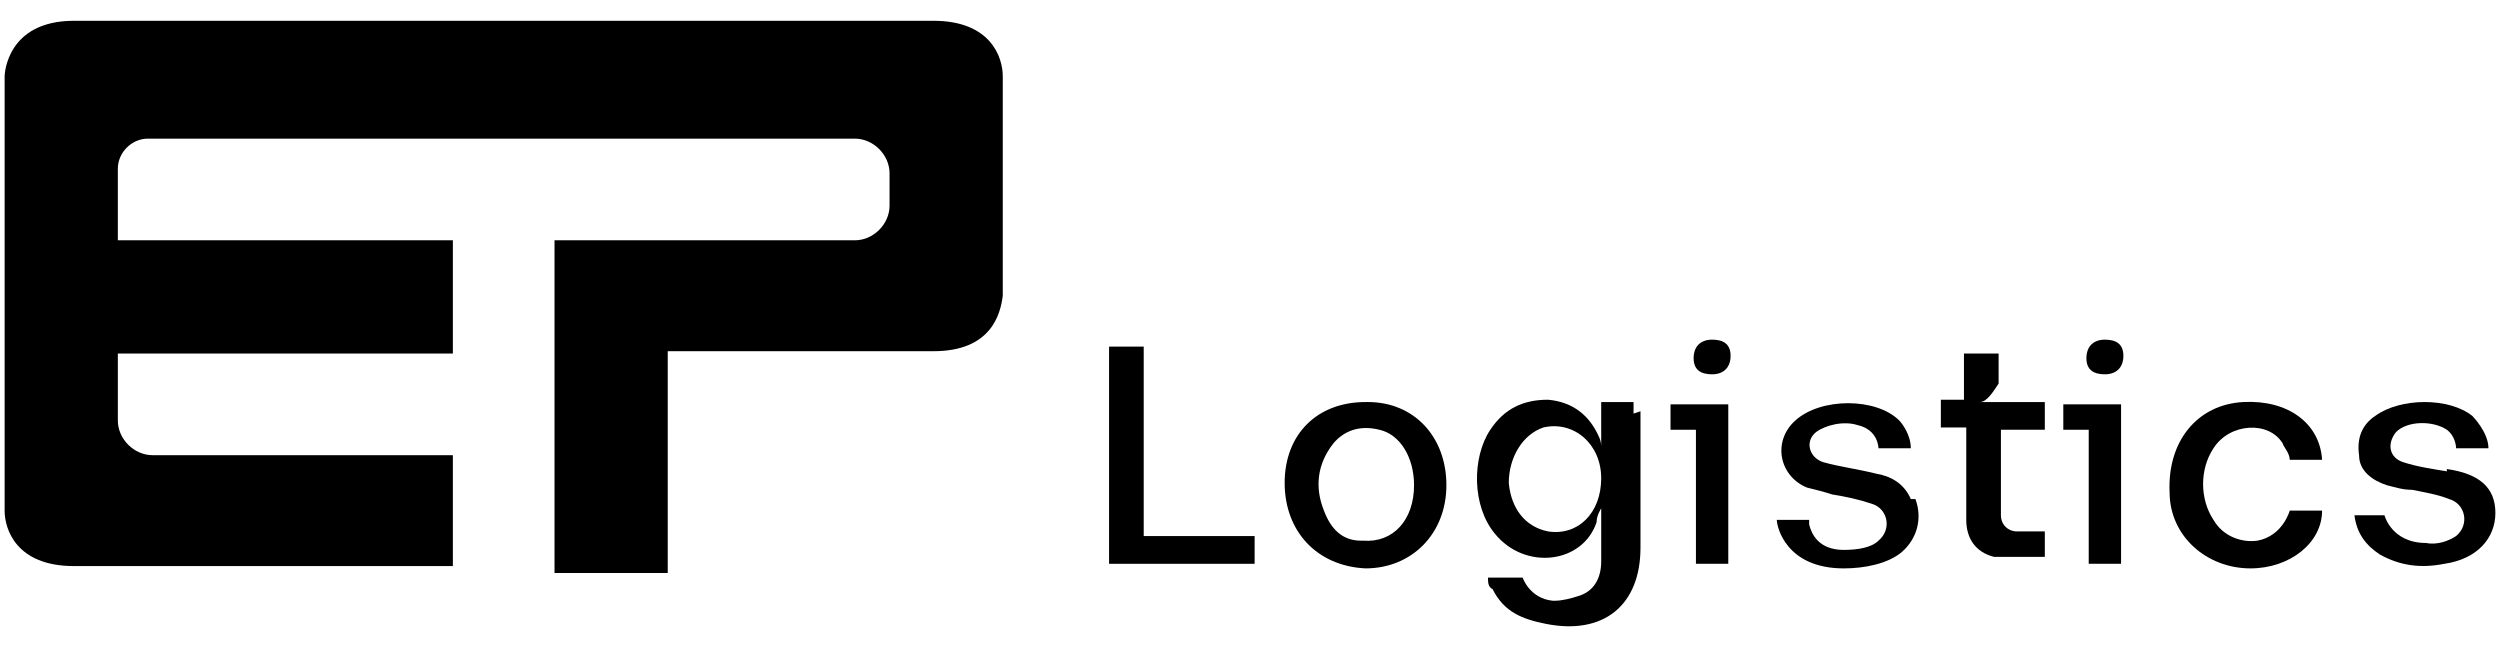 <svg xmlns="http://www.w3.org/2000/svg" xmlns:i="http://ns.adobe.com/AdobeIllustrator/10.0/" id="libbey" viewBox="0 0 108.2 28"><path d="M59.1,17.4c-2.1,0-3.5,1.4-3.5,3.5,0,2.1,1.4,3.6,3.5,3.7,2,0,3.5-1.5,3.5-3.6,0-2.1-1.4-3.6-3.4-3.6M58.9,23.4c-.8,0-1.3-.5-1.6-1.3-.4-1-.3-2,.4-2.9.5-.6,1.2-.8,2-.6.9.2,1.5,1.2,1.5,2.4,0,1.5-.9,2.5-2.2,2.4" fill="#000" stroke-width="0"></path><path d="M74.1,14.7c-.5,0-.8.3-.8.8,0,.5.3.7.8.7.5,0,.8-.3.8-.8,0-.5-.3-.7-.8-.7" fill="#000" stroke-width="0"></path><path d="M70.7,17.9v-.5h-1.4v1.9s0-.2-.1-.4c-.4-.9-1.1-1.5-2.2-1.6-1.1,0-1.9.4-2.5,1.3-.8,1.2-.8,3.3.2,4.5,1.3,1.6,3.8,1.3,4.4-.5,0,0,0,0,0,0,0-.3.2-.6.2-.6v.5c0,.7,0,1.2,0,1.8,0,.7-.3,1.3-1,1.5-.3.1-.7.2-1,.2h0s0,0,0,0c0,0,0,0-.1,0,0,0,0,0,0,0,0,0,0,0,0,0-1-.1-1.3-1-1.3-1h-1.5c0,.2,0,.4.2.5.5,1,1.3,1.3,2.3,1.5,2.5.5,4.1-.8,4.1-3.3,0-.5,0-1.1,0-1.6v-2.6c0-.5,0-1,0-1.5,0,0,0-.1,0-.2M67,23c-1-.2-1.6-1-1.7-2.1,0-1.1.6-2.1,1.5-2.4,1.3-.3,2.5.7,2.5,2.2,0,1.5-1,2.5-2.3,2.3" fill="#000" stroke-width="0"></path><polygon points="72.3 17.5 72.3 18.6 73.4 18.6 73.4 18.7 73.4 19.2 73.4 24.4 74.8 24.4 74.8 17.5 72.3 17.5" fill="#000" stroke-width="0"></polygon><path d="M91.1,14.7c-.5,0-.8.3-.8.8,0,.5.3.7.8.7.5,0,.8-.3.8-.8,0-.5-.3-.7-.8-.7" fill="#000" stroke-width="0"></path><polygon points="89.3 17.5 89.3 18.6 90.4 18.6 90.4 18.7 90.4 19.2 90.4 24.4 91.8 24.4 91.8 17.5 89.3 17.5" fill="#000" stroke-width="0"></polygon><path d="M82.7,21.6c-.3-.7-.9-1-1.5-1.1-.8-.2-1.6-.3-2.3-.5-.6-.2-.8-.9-.3-1.3.4-.3,1.2-.5,1.8-.3.9.2.9,1,.9,1h1.4c0-.6-.4-1.1-.5-1.2,0,0,0,0,0,0-1-1-3.4-1-4.5,0-1,.9-.7,2.4.5,2.9.4.1.8.2,1.1.3.6.1,1.1.2,1.7.4.7.2.9,1.1.3,1.6-.3.3-.9.4-1.5.4,0,0,0,0,0,0-1.1,0-1.4-.7-1.5-1.1v-.2h-1.4s0,0,0,0h0s0,0,0,0c0,.3.4,2.1,2.9,2.1h0c.9,0,1.9-.2,2.5-.7.7-.6.9-1.5.6-2.3" fill="#000" stroke-width="0"></path><path d="M86.6,19.3h0c0-.2,0-.5,0-.7h1.9v-1.2h-2.8c.3,0,.6-.5.8-.8,0,0,0-.2,0-.3v-1h-1.5v2h-1v1.2h1.1s0,0,0,0c0,.3,0,.5,0,.7,0,1.1,0,2.2,0,3.3,0,.8.4,1.4,1.2,1.6,0,0,.1,0,.2,0h0s0,0,0,0h2v-1.1h0c0,0-1,0-1,0h-.2c-.4,0-.7-.3-.7-.7v-1.1c0-.6,0-1.2,0-1.7v-.3Z" fill="#000" stroke-width="0"></path><path d="M99.1,22.1s-.3,1.1-1.4,1.3c-.7.1-1.5-.2-1.9-.9-.6-.9-.6-2.2,0-3.1.7-1.1,2.4-1.2,3-.2,0,.1.3.4.3.7h1.4,0s0,0,0,0c-.1-1.6-1.5-2.6-3.4-2.5-2,.1-3.3,1.7-3.2,3.9,0,1.9,1.6,3.3,3.5,3.3,1.7,0,3.1-1.1,3.1-2.5h-1.4Z" fill="#000" stroke-width="0"></path><path d="M105.9,20.4c-.6-.1-1.3-.2-1.9-.4-.6-.2-.7-.8-.3-1.3.5-.5,1.6-.5,2.2-.1.4.3.4.8.4.8h1.4c0-.7-.7-1.4-.7-1.4-1-.8-3.1-.8-4.2,0-.6.4-.8,1-.7,1.7,0,.7.6,1.1,1.2,1.3.4.1.7.2,1.1.2.5.1,1.1.2,1.6.4.7.2.9,1.1.3,1.6-.3.2-.8.4-1.3.3h0c-1.5,0-1.8-1.2-1.8-1.2h-1.3c.1.8.5,1.3,1.1,1.7.9.5,1.8.6,2.8.4,1.4-.2,2.2-1.1,2.2-2.2,0-1.1-.7-1.7-2.1-1.9" fill="#000" stroke-width="0"></path><path d="M53.8,23.2c-.1,0-.3,0-.4,0-1,0-2,0-3,0h-.5s0,0,0,0h-.4v-3.4c0-.4,0-.9,0-1.3v-3.5h-1.5v9.4h6.3v-1.2h-.5Z" fill="#000" stroke-width="0"></path><path d="M40.5.9H3.2C.3.9.2,3.2.2,3.3H.2v18.8c0,.8.5,2.4,3,2.4h16.4s0-4.8,0-4.8h-11.2s-.2,0-.2,0h-1.6c-.8,0-1.5-.7-1.5-1.5v-2.9h14.5v-4.9H5.1v-3.1c0-.7.6-1.3,1.3-1.3h30.6c.8,0,1.5.7,1.5,1.5v1.4c0,.8-.7,1.5-1.5,1.5h-13v14.4h4.9v-9.6h10.9c.2,0,.4,0,.6,0,2.5,0,2.9-1.6,3-2.4V3.3c0-.8-.5-2.4-3-2.4" fill="#000" stroke-width="0"></path><rect x=".2" y=".9" width="107.8" height="26.2" fill="none" stroke-width="0"></rect></svg>